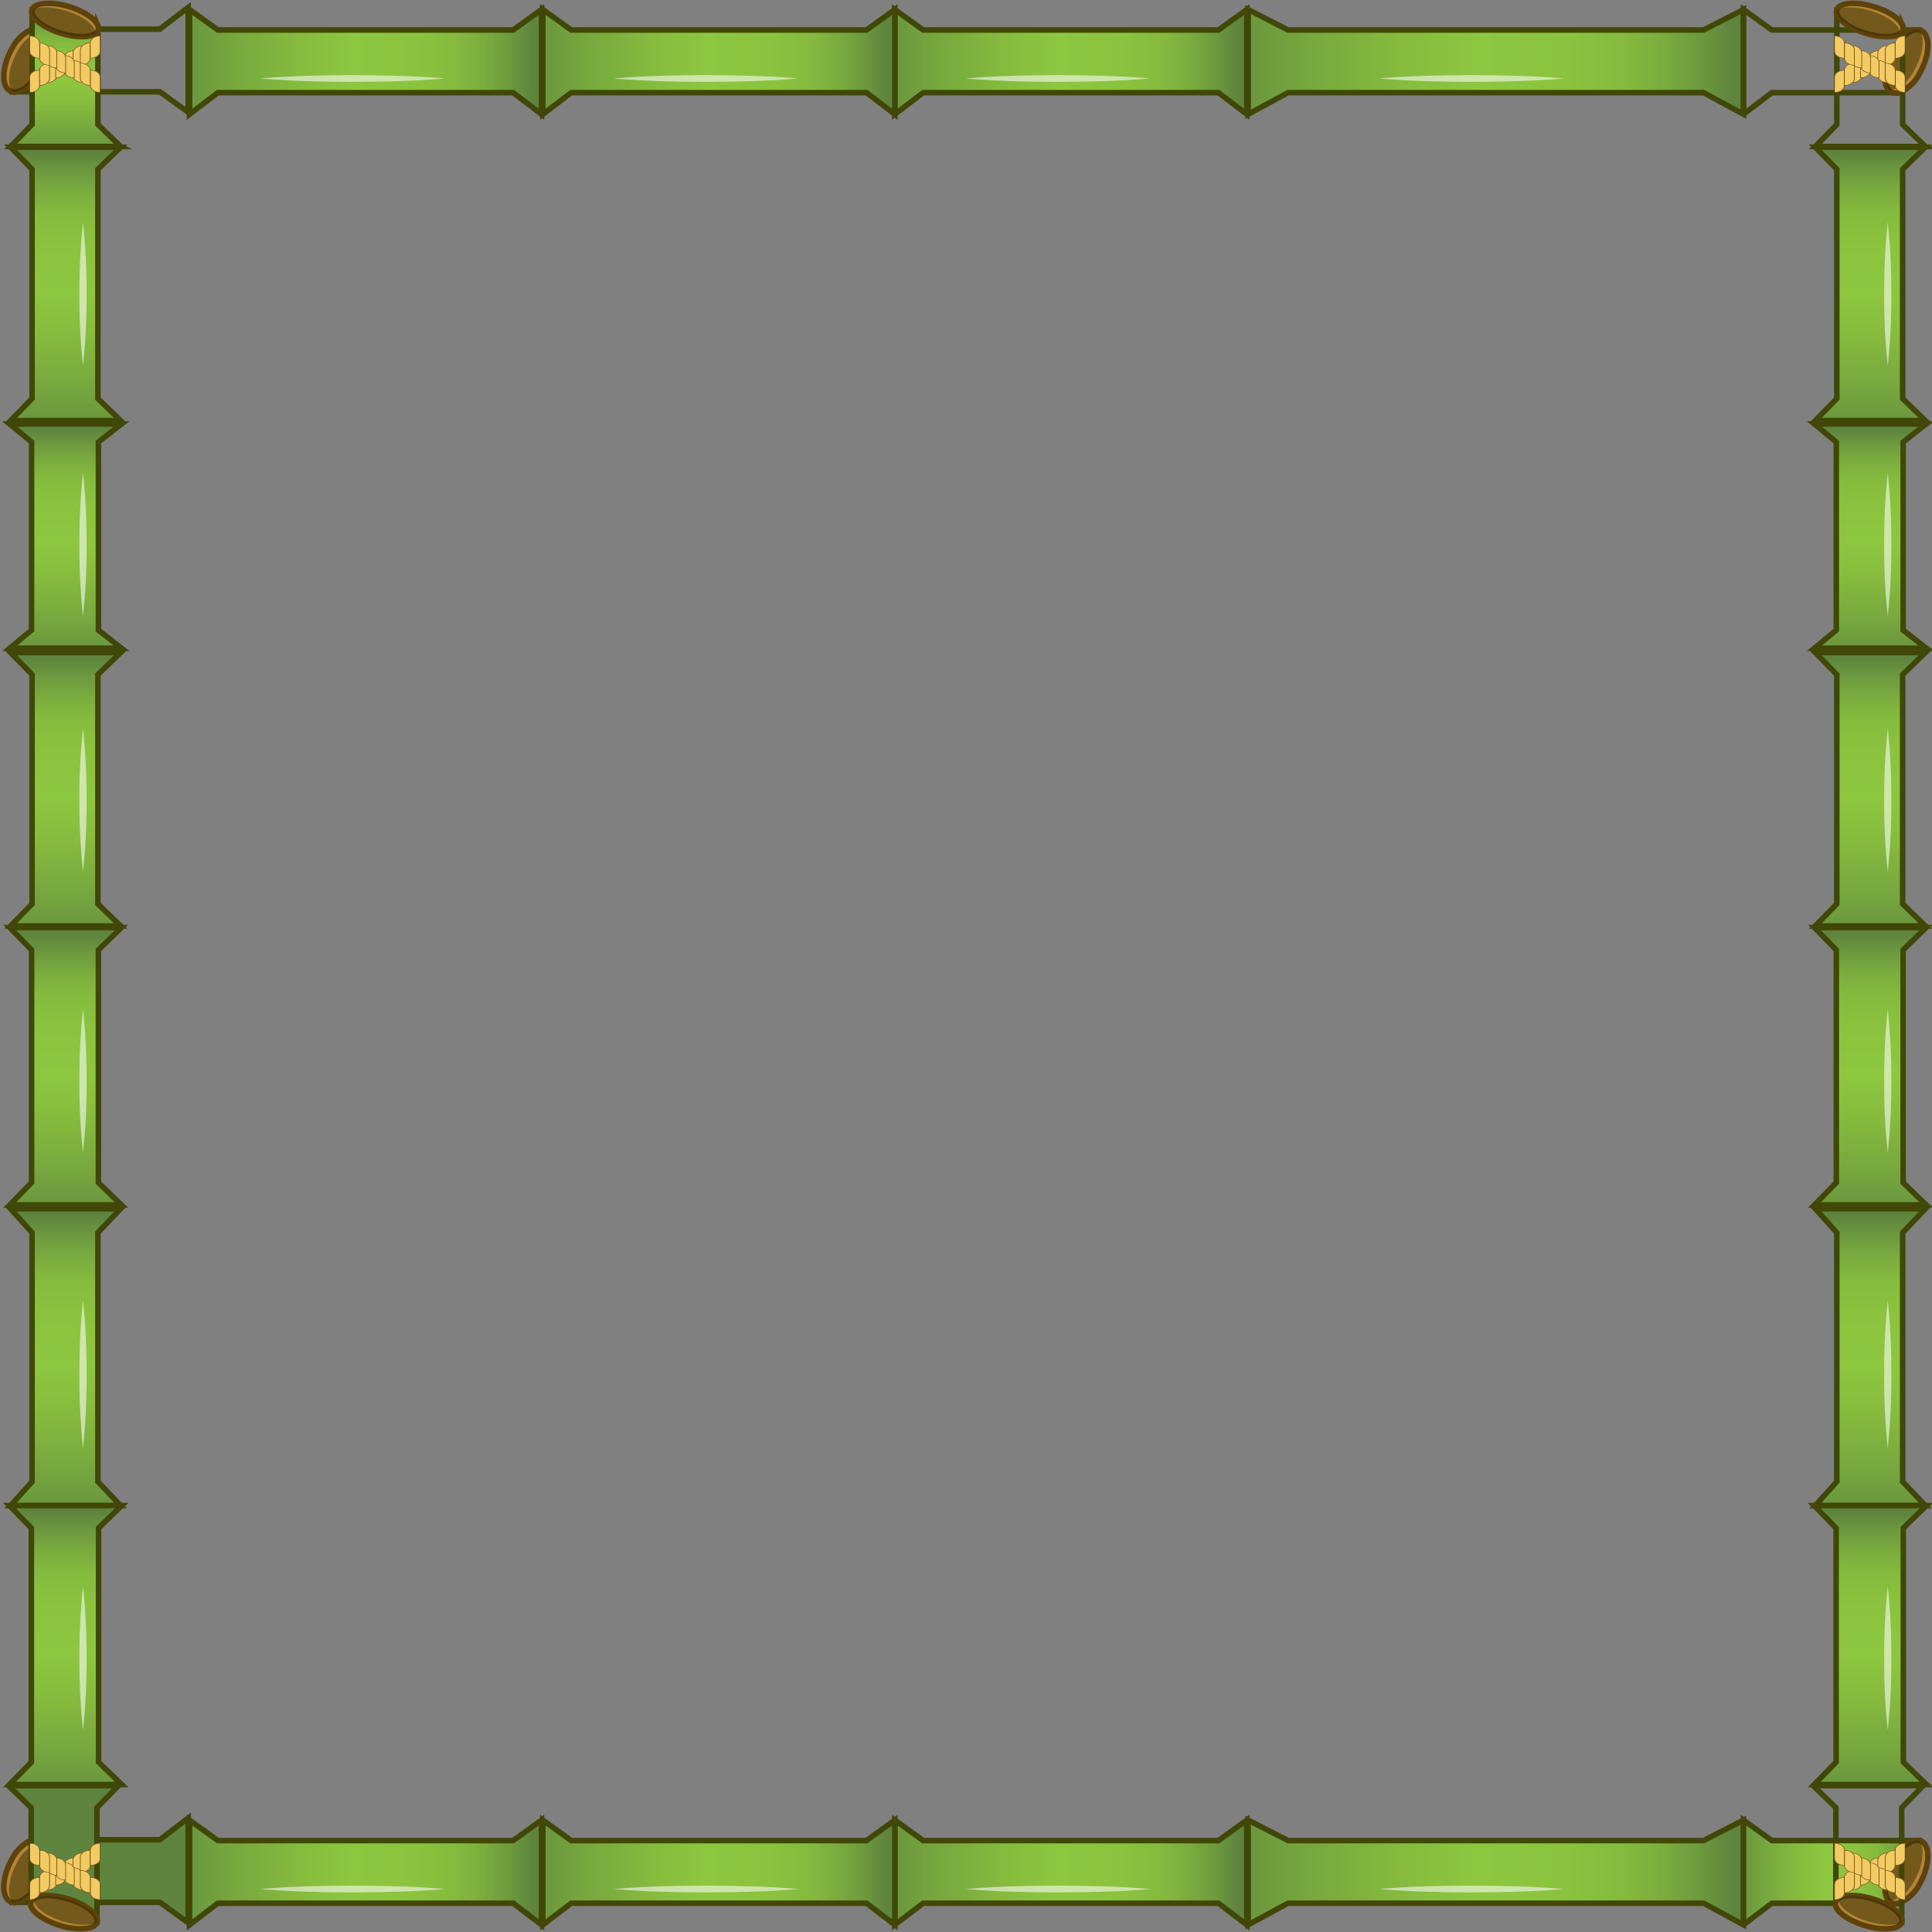 <svg xmlns="http://www.w3.org/2000/svg" xmlns:xlink="http://www.w3.org/1999/xlink" width="350" height="350" viewBox="0 0 350 350">
  <rect x="0" y="0" width="350" height="350" fill="#808080" stroke="none"/>
  <defs>
    <linearGradient id="linear-gradient" x1="0.5" y1="0.022" x2="0.5" y2="1.142" gradientUnits="objectBoundingBox">
      <stop offset="0" stop-color="#5e843e"/>
      <stop offset="0.06" stop-color="#6d993e"/>
      <stop offset="0.13" stop-color="#7bad3e"/>
      <stop offset="0.2" stop-color="#85bb3e"/>
      <stop offset="0.3" stop-color="#8bc33e"/>
      <stop offset="0.46" stop-color="#8dc63f"/>
      <stop offset="0.58" stop-color="#87bd3e"/>
      <stop offset="0.77" stop-color="#76a63e"/>
      <stop offset="1" stop-color="#5e843e"/>
    </linearGradient>
    <linearGradient id="linear-gradient-5" x1="0.5" y1="0.022" x2="0.5" y2="1.142" xlink:href="#linear-gradient"/>
    <linearGradient id="linear-gradient-6" x1="9.071" y1="-16.831" x2="9.071" y2="-15.711" xlink:href="#linear-gradient"/>
    <clipPath id="clip-Frame_2">
      <rect width="350" height="350"/>
    </clipPath>
  </defs>
  <g id="Frame_2" data-name="Frame 2" clip-path="url(#clip-Frame_2)">
    <g id="Group_25590" data-name="Group 25590">
      <g id="Group_25583" data-name="Group 25583" transform="translate(0.688 329.36)">
        <path id="Path_161472" data-name="Path 161472" d="M15.05,44.864V82.507l3.913,7.225H0l3.7-7.225V7.226L0,0H18.963L15.05,7.226Z" transform="translate(315.157 0.374) rotate(90)" stroke="#414706" stroke-miterlimit="10" stroke-width="1" fill="url(#linear-gradient)"/>
        <path id="Path_161473" data-name="Path 161473" d="M.613,0c.491,5.486.585,11.217.613,16.734C1.21,22.32,1.1,27.9.613,33.469.125,27.9.017,22.32,0,16.734.031,11.217.123,5.492.613,0Z" transform="translate(282.632 12.242) rotate(90)" fill="#fff" opacity="0.57"/>
        <path id="Path_161476" data-name="Path 161476" d="M15.05,31.88V58.627l3.912,5.134H0l3.7-5.134V5.137L0,0H18.963L15.05,5.137Z" transform="translate(225.178 0.374) rotate(90)" stroke="#414706" stroke-miterlimit="10" stroke-width="1" fill="url(#linear-gradient)"/>
        <path id="Path_161477" data-name="Path 161477" d="M.614,0c.491,5.486.585,11.217.613,16.734C1.21,22.32,1.1,27.9.614,33.469.126,27.9.017,22.32,0,16.734.032,11.217.123,5.492.614,0Z" transform="translate(207.666 12.242) rotate(90)" fill="#fff" opacity="0.57"/>
        <path id="Path_161478" data-name="Path 161478" d="M15.05,31.88V58.624l3.912,5.137H0l3.7-5.137V5.134L0,0H18.963L15.05,5.134Z" transform="translate(161.417 0.374) rotate(90)" stroke="#414706" stroke-miterlimit="10" stroke-width="1" fill="url(#linear-gradient)"/>
        <path id="Path_161479" data-name="Path 161479" d="M.614,0c.491,5.486.585,11.217.613,16.734C1.21,22.32,1.1,27.9.614,33.468.126,27.9.017,22.32,0,16.734.032,11.217.123,5.492.614,0Z" transform="translate(143.905 12.242) rotate(90)" fill="#fff" opacity="0.57"/>
        <path id="Path_161480" data-name="Path 161480" d="M15.05,31.88V58.627l3.912,5.134H0l3.7-5.134V5.134L0,0H18.963L15.05,5.134Z" transform="translate(97.41 0.374) rotate(90)" stroke="#414706" stroke-miterlimit="10" stroke-width="1" fill="url(#linear-gradient)"/>
        <path id="Path_161481" data-name="Path 161481" d="M.614,0c.491,5.486.585,11.217.613,16.734C1.21,22.32,1.1,27.9.614,33.469.126,27.9.017,22.32,0,16.734.032,11.217.123,5.492.614,0Z" transform="translate(79.898 12.242) rotate(90)" fill="#fff" opacity="0.57"/>
        <g id="Group_20983" data-name="Group 20983" transform="translate(348.563 0.374) rotate(90)">
          <path id="Path_161482" data-name="Path 161482" d="M18.965,31.88H0l3.7-5.134V0h7.762A7.273,7.273,0,0,1,15.05,3.725V26.746l3.913,5.134Z" transform="translate(0 1.525)" stroke="#414706" stroke-miterlimit="10" stroke-width="1" fill="url(#linear-gradient-5)"/>
          <path id="Path_161483" data-name="Path 161483" d="M11.4,6.42a1.192,1.192,0,0,1-.071.168c-.753,1.551-3.864,1.6-6.945.116C1.441,5.286-.408,2.977.077,1.42A1.318,1.318,0,0,1,.166,1.2C.922-.353,4.029-.4,7.114,1.082c.22.108.44.219.648.338A7.405,7.405,0,0,1,11.4,5.2a1.986,1.986,0,0,1,0,1.216Z" transform="translate(3.65 0)" fill="#b28536" stroke="#5e420a" stroke-miterlimit="10" stroke-width="1"/>
          <path id="Path_161484" data-name="Path 161484" d="M7.192,1.421c-.208-.116-.428-.23-.648-.338C3.865-.21,1.168-.341.01.668-.15,2.2,1.642,4.3,4.381,5.62c2.677,1.293,5.371,1.421,6.529.418a2.208,2.208,0,0,0-.08-.83A7.383,7.383,0,0,0,7.192,1.423Z" transform="translate(3.649 0.954)" fill="#3a3005" opacity="0.51"/>
        </g>
        <g id="Group_20984" data-name="Group 20984" transform="translate(33.402 0) rotate(90)">
          <path id="Path_161485" data-name="Path 161485" d="M0,0H18.965l-3.7,5.134V31.88H7.5a7.278,7.278,0,0,1-3.584-3.725V5.134L0,0Z" stroke="#414706" stroke-miterlimit="10" stroke-width="1" fill="url(#linear-gradient-6)"/>
          <path id="Path_161486" data-name="Path 161486" d="M.1,1.366A1.194,1.194,0,0,1,.167,1.2C.92-.353,4.03-.4,7.112,1.082,10.055,2.5,11.9,4.809,11.418,6.366a1.32,1.32,0,0,1-.088.222c-.757,1.551-3.864,1.6-6.949.116-.22-.108-.439-.219-.648-.338A7.4,7.4,0,0,1,.1,2.582a1.988,1.988,0,0,1,0-1.216Z" transform="translate(3.82 25.617)" fill="#b28536" stroke="#5e420a" stroke-miterlimit="10" stroke-width="1"/>
          <path id="Path_161487" data-name="Path 161487" d="M3.729,5.281c.208.116.428.23.648.338,2.679,1.293,5.377,1.424,6.535.415C11.071,4.5,9.279,2.4,6.54,1.082,3.863-.211,1.169-.339.011.664a2.208,2.208,0,0,0,.08.83A7.383,7.383,0,0,0,3.729,5.278Z" transform="translate(4.395 25.747)" fill="#3a3005" opacity="0.51"/>
        </g>
      </g>
      <g id="Group_21011" data-name="Group 21011" transform="translate(0.688 1.36)">
        <path id="Path_161472-2" data-name="Path 161472" d="M15.05,44.864V82.507l3.913,7.225H0l3.7-7.225V7.226L0,0H18.963L15.05,7.226Z" transform="translate(315.157 0.374) rotate(90)" stroke="#414706" stroke-miterlimit="10" stroke-width="1" fill="url(#linear-gradient)"/>
        <path id="Path_161473-2" data-name="Path 161473" d="M.613,0c.491,5.486.585,11.217.613,16.734C1.21,22.32,1.1,27.9.613,33.469.125,27.9.017,22.32,0,16.734.031,11.217.123,5.492.613,0Z" transform="translate(282.632 12.242) rotate(90)" fill="#fff" opacity="0.57"/>
        <path id="Path_161476-2" data-name="Path 161476" d="M15.05,31.88V58.627l3.912,5.134H0l3.7-5.134V5.137L0,0H18.963L15.05,5.137Z" transform="translate(225.178 0.374) rotate(90)" stroke="#414706" stroke-miterlimit="10" stroke-width="1" fill="url(#linear-gradient)"/>
        <path id="Path_161477-2" data-name="Path 161477" d="M.614,0c.491,5.486.585,11.217.613,16.734C1.21,22.32,1.1,27.9.614,33.469.126,27.9.017,22.32,0,16.734.032,11.217.123,5.492.614,0Z" transform="translate(207.666 12.242) rotate(90)" fill="#fff" opacity="0.57"/>
        <path id="Path_161478-2" data-name="Path 161478" d="M15.05,31.88V58.624l3.912,5.137H0l3.7-5.137V5.134L0,0H18.963L15.05,5.134Z" transform="translate(161.417 0.374) rotate(90)" stroke="#414706" stroke-miterlimit="10" stroke-width="1" fill="url(#linear-gradient)"/>
        <path id="Path_161479-2" data-name="Path 161479" d="M.614,0c.491,5.486.585,11.217.613,16.734C1.21,22.32,1.1,27.9.614,33.468.126,27.9.017,22.32,0,16.734.032,11.217.123,5.492.614,0Z" transform="translate(143.905 12.242) rotate(90)" fill="#fff" opacity="0.57"/>
        <path id="Path_161480-2" data-name="Path 161480" d="M15.05,31.88V58.627l3.912,5.134H0l3.7-5.134V5.134L0,0H18.963L15.05,5.134Z" transform="translate(97.41 0.374) rotate(90)" stroke="#414706" stroke-miterlimit="10" stroke-width="1" fill="url(#linear-gradient)"/>
        <path id="Path_161481-2" data-name="Path 161481" d="M.614,0c.491,5.486.585,11.217.613,16.734C1.21,22.32,1.1,27.9.614,33.469.126,27.9.017,22.32,0,16.734.032,11.217.123,5.492.614,0Z" transform="translate(79.898 12.242) rotate(90)" fill="#fff" opacity="0.57"/>
        <g id="Group_20983-2" data-name="Group 20983" transform="translate(348.563 0.374) rotate(90)">
          <path id="Path_161482-2" data-name="Path 161482" d="M18.965,31.88H0l3.7-5.134V0h7.762A7.273,7.273,0,0,1,15.05,3.725V26.746l3.913,5.134Z" transform="translate(0 1.525)" stroke="#414706" stroke-miterlimit="10" stroke-width="1" fill="url(#linear-gradient-5)"/>
          <path id="Path_161483-2" data-name="Path 161483" d="M11.4,6.42a1.192,1.192,0,0,1-.071.168c-.753,1.551-3.864,1.6-6.945.116C1.441,5.286-.408,2.977.077,1.42A1.318,1.318,0,0,1,.166,1.2C.922-.353,4.029-.4,7.114,1.082c.22.108.44.219.648.338A7.405,7.405,0,0,1,11.4,5.2a1.986,1.986,0,0,1,0,1.216Z" transform="translate(3.65 0)" fill="#b28536" stroke="#5e420a" stroke-miterlimit="10" stroke-width="1"/>
          <path id="Path_161484-2" data-name="Path 161484" d="M7.192,1.421c-.208-.116-.428-.23-.648-.338C3.865-.21,1.168-.341.01.668-.15,2.2,1.642,4.3,4.381,5.62c2.677,1.293,5.371,1.421,6.529.418a2.208,2.208,0,0,0-.08-.83A7.383,7.383,0,0,0,7.192,1.423Z" transform="translate(3.649 0.954)" fill="#3a3005" opacity="0.51"/>
        </g>
        <g id="Group_20984-2" data-name="Group 20984" transform="translate(33.402 0) rotate(90)">
          <path id="Path_161485-2" data-name="Path 161485" d="M0,0H18.965l-3.7,5.134V31.88H7.5a7.278,7.278,0,0,1-3.584-3.725V5.134L0,0Z" stroke="#414706" stroke-miterlimit="10" stroke-width="1" fill="url(#linear-gradient-6)"/>
          <path id="Path_161486-2" data-name="Path 161486" d="M.1,1.366A1.194,1.194,0,0,1,.167,1.2C.92-.353,4.03-.4,7.112,1.082,10.055,2.5,11.9,4.809,11.418,6.366a1.32,1.32,0,0,1-.088.222c-.757,1.551-3.864,1.6-6.949.116-.22-.108-.439-.219-.648-.338A7.4,7.4,0,0,1,.1,2.582a1.988,1.988,0,0,1,0-1.216Z" transform="translate(3.82 25.617)" fill="#b28536" stroke="#5e420a" stroke-miterlimit="10" stroke-width="1"/>
          <path id="Path_161487-2" data-name="Path 161487" d="M3.729,5.281c.208.116.428.23.648.338,2.679,1.293,5.377,1.424,6.535.415C11.071,4.5,9.279,2.4,6.54,1.082,3.863-.211,1.169-.339.011.664a2.208,2.208,0,0,0,.08.83A7.383,7.383,0,0,0,3.729,5.278Z" transform="translate(4.395 25.747)" fill="#3a3005" opacity="0.51"/>
        </g>
      </g>
      <g id="Group_21009" data-name="Group 21009" transform="translate(1.524 0.594)">
        <path id="Path_161472-3" data-name="Path 161472" d="M6837.6,420.912v20.777l4.112,3.988H6821.78l3.891-3.988V400.138l-3.891-3.988h19.932l-4.112,3.988Z" transform="translate(-6821.387 -370.073)" stroke="#414706" stroke-miterlimit="10" stroke-width="1" fill="url(#linear-gradient)"/>
        <path id="Path_161473-3" data-name="Path 161473" d="M6864.016,457.78a115.818,115.818,0,0,1,.645,13,114.15,114.15,0,0,1-.645,13,114.263,114.263,0,0,1-.645-13,117.275,117.275,0,0,1,.645-13Z" transform="translate(-6850.502 -418.101)" fill="#fff" opacity="0.57"/>
        <path id="Path_161474" data-name="Path 161474" d="M6837.6,646.2v20.776l4.112,3.988H6821.78l3.891-3.988V625.428l-3.891-3.988h19.932l-4.112,3.988Z" transform="translate(-6821.387 -503.815)" stroke="#414706" stroke-miterlimit="10" stroke-width="1" fill="url(#linear-gradient)"/>
        <path id="Path_161538" data-name="Path 161538" d="M6837.846,641.747v17.039l4.177,3.271H6821.78l3.951-3.271V624.711l-3.951-3.271h20.243l-4.177,3.271Z" transform="translate(-6821.542 -545.224)" stroke="#414706" stroke-miterlimit="10" stroke-width="1" fill="url(#linear-gradient)"/>
        <path id="Path_161475" data-name="Path 161475" d="M6864.016,683.07a115.821,115.821,0,0,1,.645,13,114.149,114.149,0,0,1-.645,13,114.262,114.262,0,0,1-.645-13,117.278,117.278,0,0,1,.645-13Z" transform="translate(-6850.502 -551.723)" fill="#fff" opacity="0.57"/>
        <path id="Path_161539" data-name="Path 161539" d="M6864.016,683.07a115.821,115.821,0,0,1,.645,13,114.149,114.149,0,0,1-.645,13,114.262,114.262,0,0,1-.645-13,117.278,117.278,0,0,1,.645-13Z" transform="translate(-6850.502 -598.012)" fill="#fff" opacity="0.57"/>
        <path id="Path_161476-3" data-name="Path 161476" d="M6837.829,870.972v21.077l4.171,4.046h-20.22l3.947-4.046V849.9l-3.947-4.048H6842l-4.171,4.048Z" transform="translate(-6821.531 -678.405)" stroke="#414706" stroke-miterlimit="10" stroke-width="1" fill="url(#linear-gradient)"/>
        <path id="Path_161477-3" data-name="Path 161477" d="M6864.016,907.49a115.813,115.813,0,0,1,.645,13,114.15,114.15,0,0,1-.645,13,114.263,114.263,0,0,1-.645-13,117.27,117.27,0,0,1,.645-13Z" transform="translate(-6850.502 -725.226)" fill="#fff" opacity="0.57"/>
        <path id="Path_161478-3" data-name="Path 161478" d="M6837.6,1097.156v22.554l4.112,4.332H6821.78l3.891-4.332V1074.6l-3.891-4.33h19.933l-4.112,4.33Z" transform="translate(-6821.387 -851.883)" stroke="#414706" stroke-miterlimit="10" stroke-width="1" fill="url(#linear-gradient)"/>
        <path id="Path_161479-3" data-name="Path 161479" d="M6864.016,1131.91a123.966,123.966,0,0,1,.645,13.45,122.174,122.174,0,0,1-.645,13.45,122.3,122.3,0,0,1-.645-13.45,125.522,125.522,0,0,1,.645-13.45Z" transform="translate(-6850.502 -896.988)" fill="#fff" opacity="0.57"/>
        <path id="Path_161480-3" data-name="Path 161480" d="M6837.925,1320.833v21.2l4.2,4.07H6821.78l3.97-4.07V1299.63l-3.97-4.07h20.341l-4.2,4.07Z" transform="translate(-6821.592 -1023.401)" stroke="#414706" stroke-miterlimit="10" stroke-width="1" fill="url(#linear-gradient)"/>
        <path id="Path_161481-3" data-name="Path 161481" d="M6864.016,1357.2a115.824,115.824,0,0,1,.645,13,114.148,114.148,0,0,1-.645,13,114.261,114.261,0,0,1-.645-13,117.285,117.285,0,0,1,.645-13Z" transform="translate(-6850.502 -1070.42)" fill="#fff" opacity="0.57"/>
        <g id="Group_20983-3" data-name="Group 20983" transform="translate(0.393 0)">
          <path id="Path_161482-3" data-name="Path 161482" d="M6841.716,308.125h-19.935l3.893-3.988V283.36h8.158c2,.823,3.4,1.927,3.769,2.893v17.883l4.112,3.988Z" transform="translate(-6821.781 -282.176)" stroke="#414706" stroke-miterlimit="10" stroke-width="1" fill="url(#linear-gradient-5)"/>
          <path id="Path_161483-3" data-name="Path 161483" d="M6846.555,282.98a.728.728,0,0,1-.075.13c-.792,1.2-4.06,1.245-7.3.09-3.092-1.1-5.037-2.9-4.526-4.1a.892.892,0,0,1,.093-.172c.794-1.2,4.062-1.245,7.3-.091.231.084.462.17.682.263,2.024.836,3.449,1.96,3.824,2.94a1.162,1.162,0,0,1,0,.945Z" transform="translate(-6830.736 -277.993)" fill="#b28536" stroke="#5e420a" stroke-miterlimit="10" stroke-width="1"/>
          <path id="Path_161484-3" data-name="Path 161484" d="M6842.125,282.453c-.218-.091-.45-.179-.68-.263-2.816-1-5.652-1.106-6.869-.322-.168,1.194,1.715,2.82,4.595,3.847,2.814,1,5.645,1.1,6.863.325a1.3,1.3,0,0,0-.083-.645c-.375-.982-1.8-2.105-3.825-2.94Z" transform="translate(-6830.732 -280.609)" fill="#3a3005" opacity="0.51"/>
        </g>
        <g id="Group_20984-3" data-name="Group 20984" transform="translate(0 322.897)">
          <path id="Path_161485-3" data-name="Path 161485" d="M6820.471,1520.851h19.936l-3.893,3.988v20.776h-8.159c-1.994-.823-3.4-1.927-3.768-2.893v-17.883l-4.112-3.988Z" transform="translate(-6820.471 -1520.851)" stroke="#414706" stroke-miterlimit="10" stroke-width="1" fill="url(#linear-gradient-6)"/>
          <path id="Path_161486-3" data-name="Path 161486" d="M6833.958,1612.074a.882.882,0,0,1,.075-.13c.792-1.2,4.061-1.245,7.3-.09,3.093,1.1,5.037,2.9,4.526,4.1a.92.92,0,0,1-.091.172c-.8,1.2-4.062,1.245-7.3.09-.231-.084-.461-.17-.68-.263-2.025-.837-3.452-1.96-3.825-2.94A1.158,1.158,0,0,1,6833.958,1612.074Z" transform="translate(-6829.842 -1591.114)" fill="#b28536" stroke="#5e420a" stroke-miterlimit="10" stroke-width="1"/>
          <path id="Path_161487-3" data-name="Path 161487" d="M6839.792,1615.575c.219.09.45.179.681.263,2.816,1,5.65,1.105,6.868.322.169-1.194-1.715-2.82-4.6-3.847-2.813-1-5.644-1.1-6.862-.324a1.286,1.286,0,0,0,.083.644c.375.982,1.8,2.106,3.825,2.94Z" transform="translate(-6831.253 -1591.472)" fill="#3a3005" opacity="0.51"/>
        </g>
      </g>
      <g id="Group_25584" data-name="Group 25584" transform="translate(328.47 0.594)">
        <path id="Path_161472-4" data-name="Path 161472" d="M6837.6,420.912v20.777l4.112,3.988H6821.78l3.891-3.988V400.138l-3.891-3.988h19.932l-4.112,3.988Z" transform="translate(-6821.387 -370.073)" stroke="#414706" stroke-miterlimit="10" stroke-width="1" fill="url(#linear-gradient)"/>
        <path id="Path_161473-4" data-name="Path 161473" d="M6864.016,457.78a115.818,115.818,0,0,1,.645,13,114.15,114.15,0,0,1-.645,13,114.263,114.263,0,0,1-.645-13,117.275,117.275,0,0,1,.645-13Z" transform="translate(-6850.502 -418.101)" fill="#fff" opacity="0.57"/>
        <path id="Path_161474-2" data-name="Path 161474" d="M6837.6,646.2v20.776l4.112,3.988H6821.78l3.891-3.988V625.428l-3.891-3.988h19.932l-4.112,3.988Z" transform="translate(-6821.387 -503.815)" stroke="#414706" stroke-miterlimit="10" stroke-width="1" fill="url(#linear-gradient)"/>
        <path id="Path_161538-2" data-name="Path 161538" d="M6837.846,641.747v17.039l4.177,3.271H6821.78l3.951-3.271V624.711l-3.951-3.271h20.243l-4.177,3.271Z" transform="translate(-6821.542 -545.224)" stroke="#414706" stroke-miterlimit="10" stroke-width="1" fill="url(#linear-gradient)"/>
        <path id="Path_161475-2" data-name="Path 161475" d="M6864.016,683.07a115.821,115.821,0,0,1,.645,13,114.149,114.149,0,0,1-.645,13,114.262,114.262,0,0,1-.645-13,117.278,117.278,0,0,1,.645-13Z" transform="translate(-6850.502 -551.723)" fill="#fff" opacity="0.57"/>
        <path id="Path_161539-2" data-name="Path 161539" d="M6864.016,683.07a115.821,115.821,0,0,1,.645,13,114.149,114.149,0,0,1-.645,13,114.262,114.262,0,0,1-.645-13,117.278,117.278,0,0,1,.645-13Z" transform="translate(-6850.502 -598.012)" fill="#fff" opacity="0.57"/>
        <path id="Path_161476-4" data-name="Path 161476" d="M6837.829,870.972v21.077l4.171,4.046h-20.22l3.947-4.046V849.9l-3.947-4.048H6842l-4.171,4.048Z" transform="translate(-6821.531 -678.405)" stroke="#414706" stroke-miterlimit="10" stroke-width="1" fill="url(#linear-gradient)"/>
        <path id="Path_161477-4" data-name="Path 161477" d="M6864.016,907.49a115.813,115.813,0,0,1,.645,13,114.15,114.15,0,0,1-.645,13,114.263,114.263,0,0,1-.645-13,117.27,117.27,0,0,1,.645-13Z" transform="translate(-6850.502 -725.226)" fill="#fff" opacity="0.57"/>
        <path id="Path_161478-4" data-name="Path 161478" d="M6837.6,1097.156v22.554l4.112,4.332H6821.78l3.891-4.332V1074.6l-3.891-4.33h19.933l-4.112,4.33Z" transform="translate(-6821.387 -851.883)" stroke="#414706" stroke-miterlimit="10" stroke-width="1" fill="url(#linear-gradient)"/>
        <path id="Path_161479-4" data-name="Path 161479" d="M6864.016,1131.91a123.966,123.966,0,0,1,.645,13.45,122.174,122.174,0,0,1-.645,13.45,122.3,122.3,0,0,1-.645-13.45,125.522,125.522,0,0,1,.645-13.45Z" transform="translate(-6850.502 -896.988)" fill="#fff" opacity="0.57"/>
        <path id="Path_161480-4" data-name="Path 161480" d="M6837.925,1320.833v21.2l4.2,4.07H6821.78l3.97-4.07V1299.63l-3.97-4.07h20.341l-4.2,4.07Z" transform="translate(-6821.592 -1023.401)" stroke="#414706" stroke-miterlimit="10" stroke-width="1" fill="url(#linear-gradient)"/>
        <path id="Path_161481-4" data-name="Path 161481" d="M6864.016,1357.2a115.824,115.824,0,0,1,.645,13,114.148,114.148,0,0,1-.645,13,114.261,114.261,0,0,1-.645-13,117.285,117.285,0,0,1,.645-13Z" transform="translate(-6850.502 -1070.42)" fill="#fff" opacity="0.57"/>
        <g id="Group_20983-4" data-name="Group 20983" transform="translate(0.393 0)">
          <path id="Path_161482-4" data-name="Path 161482" d="M6841.716,308.125h-19.935l3.893-3.988V283.36h8.158c2,.823,3.4,1.927,3.769,2.893v17.883l4.112,3.988Z" transform="translate(-6821.781 -282.176)" stroke="#414706" stroke-miterlimit="10" stroke-width="1" fill="url(#linear-gradient-5)"/>
          <path id="Path_161483-4" data-name="Path 161483" d="M6846.555,282.98a.728.728,0,0,1-.075.13c-.792,1.2-4.06,1.245-7.3.09-3.092-1.1-5.037-2.9-4.526-4.1a.892.892,0,0,1,.093-.172c.794-1.2,4.062-1.245,7.3-.091.231.084.462.17.682.263,2.024.836,3.449,1.96,3.824,2.94a1.162,1.162,0,0,1,0,.945Z" transform="translate(-6830.736 -277.993)" fill="#b28536" stroke="#5e420a" stroke-miterlimit="10" stroke-width="1"/>
          <path id="Path_161484-4" data-name="Path 161484" d="M6842.125,282.453c-.218-.091-.45-.179-.68-.263-2.816-1-5.652-1.106-6.869-.322-.168,1.194,1.715,2.82,4.595,3.847,2.814,1,5.645,1.1,6.863.325a1.3,1.3,0,0,0-.083-.645c-.375-.982-1.8-2.105-3.825-2.94Z" transform="translate(-6830.732 -280.609)" fill="#3a3005" opacity="0.51"/>
        </g>
        <g id="Group_20984-4" data-name="Group 20984" transform="translate(0 322.897)">
          <path id="Path_161485-4" data-name="Path 161485" d="M6820.471,1520.851h19.936l-3.893,3.988v20.776h-8.159c-1.994-.823-3.4-1.927-3.768-2.893v-17.883l-4.112-3.988Z" transform="translate(-6820.471 -1520.851)" stroke="#414706" stroke-miterlimit="10" stroke-width="1" fill="url(#linear-gradient-6)"/>
          <path id="Path_161486-4" data-name="Path 161486" d="M6833.958,1612.074a.882.882,0,0,1,.075-.13c.792-1.2,4.061-1.245,7.3-.09,3.093,1.1,5.037,2.9,4.526,4.1a.92.92,0,0,1-.091.172c-.8,1.2-4.062,1.245-7.3.09-.231-.084-.461-.17-.68-.263-2.025-.837-3.452-1.96-3.825-2.94A1.158,1.158,0,0,1,6833.958,1612.074Z" transform="translate(-6829.842 -1591.114)" fill="#b28536" stroke="#5e420a" stroke-miterlimit="10" stroke-width="1"/>
          <path id="Path_161487-4" data-name="Path 161487" d="M6839.792,1615.575c.219.09.45.179.681.263,2.816,1,5.65,1.105,6.868.322.169-1.194-1.715-2.82-4.6-3.847-2.813-1-5.644-1.1-6.862-.324a1.286,1.286,0,0,0,.083.644c.375.982,1.8,2.106,3.825,2.94Z" transform="translate(-6831.253 -1591.472)" fill="#3a3005" opacity="0.51"/>
        </g>
      </g>
      <g id="Group_25586" data-name="Group 25586" transform="translate(0.313)">
        <g id="Group_21013" data-name="Group 21013" transform="translate(5 6.469)">
          <g id="Group_21006" data-name="Group 21006" transform="translate(0 0)">
            <g id="Group_20998" data-name="Group 20998" transform="translate(3.146 4.43)">
              <path id="Path_161520" data-name="Path 161520" d="M0,0H2.916c.616,0,1.116.78,1.116,1.74v.069H1.116C.5,1.808,0,1.029,0,.069V0Z" transform="translate(1.866 0.038) rotate(90)" fill="#f4ca62"/>
              <path id="Path_161521" data-name="Path 161521" d="M6849.344,439.559c0,.729-.838,1.323-1.866,1.323h-.058v-2.79c0-.729.837-1.323,1.867-1.323h.057Zm-.116,0v-2.709c-.938.022-1.7.57-1.7,1.243V440.8C6848.471,440.78,6849.228,440.232,6849.228,439.559Z" transform="translate(-6847.42 -436.77)" fill="#56400f"/>
            </g>
            <g id="Group_20999" data-name="Group 20999" transform="translate(4.71 3.547)">
              <path id="Path_161522" data-name="Path 161522" d="M0,0H2.916c.616,0,1.116.78,1.116,1.74v.069H1.116C.5,1.808,0,1.029,0,.069V0Z" transform="translate(1.866 0.038) rotate(90)" fill="#f4ca62"/>
              <path id="Path_161523" data-name="Path 161523" d="M6855.644,432.6c0,.729-.837,1.323-1.864,1.323h-.059v-2.789c0-.729.839-1.323,1.867-1.323h.056Zm-.114,0v-2.709c-.94.022-1.7.57-1.7,1.243v2.709C6854.772,433.82,6855.529,433.272,6855.529,432.6Z" transform="translate(-6853.721 -429.81)" fill="#56400f"/>
            </g>
            <g id="Group_21000" data-name="Group 21000" transform="translate(0 6.207)">
              <path id="Path_161524" data-name="Path 161524" d="M0,0H2.916c.616,0,1.116.78,1.116,1.74v.069H1.116C.5,1.808,0,1.029,0,.069V0Z" transform="translate(1.866 0.04) rotate(90)" fill="#f4ca62"/>
              <path id="Path_161525" data-name="Path 161525" d="M6836.673,453.56c0,.729-.838,1.323-1.866,1.323h-.057v-2.789c0-.729.837-1.323,1.865-1.323h.058Zm-.114,0v-2.709c-.941.022-1.7.57-1.7,1.243V454.8C6835.8,454.78,6836.56,454.232,6836.56,453.56Z" transform="translate(-6834.75 -450.77)" fill="#56400f"/>
            </g>
            <g id="Group_21001" data-name="Group 21001" transform="translate(1.8 4.931)">
              <path id="Path_161526" data-name="Path 161526" d="M0,0H2.916c.616,0,1.116.78,1.116,1.74v.069H1.116C.5,1.808,0,1.029,0,.069V0Z" transform="translate(1.866 0.038) rotate(90)" fill="#f4ca62"/>
              <path id="Path_161527" data-name="Path 161527" d="M6842.975,446.6c0,.729-.838,1.323-1.867,1.323h-.057v-2.789c0-.729.837-1.323,1.865-1.323h.058Zm-.116,0v-2.709c-.939.022-1.7.57-1.7,1.243v2.709C6842.1,447.82,6842.859,447.272,6842.859,446.6Z" transform="translate(-6841.051 -443.81)" fill="#56400f"/>
            </g>
            <g id="Group_21002" data-name="Group 21002" transform="translate(6.274 2.662)">
              <path id="Path_161528" data-name="Path 161528" d="M0,0H2.916c.616,0,1.116.78,1.116,1.74v.069H1.116C.5,1.808,0,1.029,0,.069V0Z" transform="translate(1.866 0.04) rotate(90)" fill="#f4ca62"/>
              <path id="Path_161529" data-name="Path 161529" d="M6861.944,425.629c0,.729-.837,1.323-1.865,1.323h-.058v-2.789c0-.729.837-1.323,1.865-1.323h.058Zm-.114,0v-2.709c-.941.022-1.7.57-1.7,1.243v2.709C6861.072,426.85,6861.83,426.3,6861.83,425.629Z" transform="translate(-6860.021 -422.84)" fill="#56400f"/>
            </g>
            <g id="Group_21003" data-name="Group 21003" transform="translate(7.856 1.768)">
              <path id="Path_161530" data-name="Path 161530" d="M0,0H2.916c.616,0,1.116.78,1.116,1.74v.069H1.116C.5,1.808,0,1.029,0,.069V0Z" transform="translate(1.866 0.04) rotate(90)" fill="#f4ca62"/>
              <path id="Path_161531" data-name="Path 161531" d="M6868.315,418.589c0,.729-.838,1.323-1.866,1.323h-.058v-2.789c0-.729.838-1.323,1.867-1.323h.057Zm-.115,0v-2.709c-.941.022-1.7.57-1.7,1.243v2.709C6867.444,419.81,6868.2,419.262,6868.2,418.589Z" transform="translate(-6866.391 -415.8)" fill="#56400f"/>
            </g>
            <g id="Group_21004" data-name="Group 21004" transform="translate(9.185 1.277)">
              <path id="Path_161532" data-name="Path 161532" d="M0,0H2.916c.616,0,1.116.78,1.116,1.74v.069H1.116C.5,1.808,0,1.029,0,.069V0Z" transform="translate(1.866 0.04) rotate(90)" fill="#f4ca62"/>
              <path id="Path_161533" data-name="Path 161533" d="M6874.613,411.629c0,.729-.837,1.323-1.866,1.323h-.056v-2.789c0-.729.837-1.323,1.865-1.323h.057Zm-.114,0v-2.709c-.939.022-1.7.57-1.7,1.243v2.709C6873.742,412.85,6874.5,412.3,6874.5,411.629Z" transform="translate(-6872.691 -408.84)" fill="#56400f"/>
            </g>
            <g id="Group_21005" data-name="Group 21005" transform="translate(10.982)">
              <path id="Path_161534" data-name="Path 161534" d="M0,0H2.916c.616,0,1.116.78,1.116,1.74v.069H1.116C.5,1.808,0,1.029,0,.069V0Z" transform="translate(1.866 0.04) rotate(90)" fill="#f4ca62"/>
              <path id="Path_161535" data-name="Path 161535" d="M6880.9,404.659c0,.729-.837,1.323-1.867,1.323h-.057v-2.789c0-.729.838-1.323,1.866-1.323h.058Zm-.111,0v-2.709c-.941.022-1.7.57-1.7,1.243V405.9C6880.035,405.88,6880.792,405.332,6880.792,404.659Z" transform="translate(-6878.98 -401.87)" fill="#56400f"/>
            </g>
          </g>
        </g>
        <g id="Group_25585" data-name="Group 25585" transform="translate(5 6.469)">
          <g id="Group_21006-2" data-name="Group 21006" transform="translate(0 0)">
            <g id="Group_20998-2" data-name="Group 20998" transform="translate(7.836 4.43)">
              <path id="Path_161520-2" data-name="Path 161520" d="M0,1.809H2.916c.616,0,1.116-.78,1.116-1.74V0H1.116C.5,0,0,.78,0,1.74v.069Z" transform="translate(1.867 0.038) rotate(90)" fill="#f4ca62"/>
              <path id="Path_161521-2" data-name="Path 161521" d="M6847.42,439.559c0,.729.838,1.323,1.866,1.323h.058v-2.789c0-.729-.837-1.323-1.867-1.323h-.057Zm.116,0v-2.709c.938.022,1.7.57,1.7,1.243V440.8C6848.293,440.78,6847.536,440.232,6847.536,439.559Z" transform="translate(-6847.42 -436.77)" fill="#56400f"/>
            </g>
            <g id="Group_20999-2" data-name="Group 20999" transform="translate(6.272 3.547)">
              <path id="Path_161522-2" data-name="Path 161522" d="M0,1.809H2.916c.616,0,1.116-.78,1.116-1.74V0H1.116C.5,0,0,.78,0,1.74v.069Z" transform="translate(1.866 0.038) rotate(90)" fill="#f4ca62"/>
              <path id="Path_161523-2" data-name="Path 161523" d="M6853.72,432.6c0,.729.837,1.323,1.864,1.323h.059v-2.789c0-.729-.839-1.323-1.867-1.323h-.056Zm.114,0v-2.709c.94.022,1.7.57,1.7,1.243v2.709C6854.591,433.82,6853.834,433.272,6853.834,432.6Z" transform="translate(-6853.72 -429.81)" fill="#56400f"/>
            </g>
            <g id="Group_21000-2" data-name="Group 21000" transform="translate(10.983 6.207)">
              <path id="Path_161524-2" data-name="Path 161524" d="M0,1.809H2.916c.616,0,1.116-.78,1.116-1.74V0H1.116C.5,0,0,.78,0,1.74v.069Z" transform="translate(1.866 0.04) rotate(90)" fill="#f4ca62"/>
              <path id="Path_161525-2" data-name="Path 161525" d="M6834.75,453.56c0,.729.838,1.323,1.866,1.323h.057v-2.789c0-.729-.838-1.323-1.865-1.323h-.058Zm.114,0v-2.709c.941.022,1.7.57,1.7,1.243V454.8C6835.622,454.78,6834.864,454.232,6834.864,453.56Z" transform="translate(-6834.75 -450.77)" fill="#56400f"/>
            </g>
            <g id="Group_21001-2" data-name="Group 21001" transform="translate(9.182 4.931)">
              <path id="Path_161526-2" data-name="Path 161526" d="M0,1.809H2.916c.616,0,1.116-.78,1.116-1.74V0H1.116C.5,0,0,.78,0,1.74v.069Z" transform="translate(1.866 0.038) rotate(90)" fill="#f4ca62"/>
              <path id="Path_161527-2" data-name="Path 161527" d="M6841.051,446.6c0,.729.838,1.323,1.867,1.323h.057v-2.789c0-.729-.837-1.323-1.865-1.323h-.058Zm.116,0v-2.709c.939.022,1.7.57,1.7,1.243v2.709C6841.923,447.82,6841.167,447.272,6841.167,446.6Z" transform="translate(-6841.051 -443.81)" fill="#56400f"/>
            </g>
            <g id="Group_21002-2" data-name="Group 21002" transform="translate(4.708 2.662)">
              <path id="Path_161528-2" data-name="Path 161528" d="M0,1.809H2.916c.616,0,1.116-.78,1.116-1.74V0H1.116C.5,0,0,.78,0,1.74v.069Z" transform="translate(1.866 0.04) rotate(90)" fill="#f4ca62"/>
              <path id="Path_161529-2" data-name="Path 161529" d="M6860.021,425.629c0,.729.837,1.323,1.865,1.323h.058v-2.789c0-.729-.837-1.323-1.865-1.323h-.058Zm.114,0v-2.709c.941.022,1.7.57,1.7,1.243v2.709C6860.892,426.85,6860.134,426.3,6860.134,425.629Z" transform="translate(-6860.021 -422.84)" fill="#56400f"/>
            </g>
            <g id="Group_21003-2" data-name="Group 21003" transform="translate(3.126 1.768)">
              <path id="Path_161530-2" data-name="Path 161530" d="M0,1.809H2.916c.616,0,1.116-.78,1.116-1.74V0H1.116C.5,0,0,.78,0,1.74v.069Z" transform="translate(1.867 0.04) rotate(90)" fill="#f4ca62"/>
              <path id="Path_161531-2" data-name="Path 161531" d="M6866.391,418.589c0,.729.838,1.323,1.866,1.323h.058v-2.789c0-.729-.838-1.323-1.867-1.323h-.057Zm.115,0v-2.709c.941.022,1.7.57,1.7,1.243v2.709C6867.261,419.81,6866.505,419.262,6866.505,418.589Z" transform="translate(-6866.391 -415.8)" fill="#56400f"/>
            </g>
            <g id="Group_21004-2" data-name="Group 21004" transform="translate(1.799 1.277)">
              <path id="Path_161532-2" data-name="Path 161532" d="M0,1.809H2.916c.616,0,1.116-.78,1.116-1.74V0H1.116C.5,0,0,.78,0,1.74v.069Z" transform="translate(1.865 0.04) rotate(90)" fill="#f4ca62"/>
              <path id="Path_161533-2" data-name="Path 161533" d="M6872.69,411.629c0,.729.837,1.323,1.866,1.323h.056v-2.789c0-.729-.837-1.323-1.865-1.323h-.057Zm.114,0v-2.709c.939.022,1.7.57,1.7,1.243v2.709C6873.562,412.85,6872.8,412.3,6872.8,411.629Z" transform="translate(-6872.69 -408.84)" fill="#56400f"/>
            </g>
            <g id="Group_21005-2" data-name="Group 21005" transform="translate(0)">
              <path id="Path_161534-2" data-name="Path 161534" d="M0,1.809H2.916c.616,0,1.116-.78,1.116-1.74V0H1.116C.5,0,0,.78,0,1.74v.069Z" transform="translate(1.866 0.04) rotate(90)" fill="#f4ca62"/>
              <path id="Path_161535-2" data-name="Path 161535" d="M6878.98,404.659c0,.729.837,1.323,1.867,1.323h.057v-2.789c0-.729-.838-1.323-1.866-1.323h-.058Zm.111,0v-2.709c.941.022,1.7.57,1.7,1.243V405.9C6879.85,405.88,6879.092,405.332,6879.092,404.659Z" transform="translate(-6878.98 -401.87)" fill="#56400f"/>
            </g>
          </g>
        </g>
      </g>
      <g id="Group_25589" data-name="Group 25589" transform="translate(0.313 327.401)">
        <g id="Group_21013-2" data-name="Group 21013" transform="translate(5 6.469)">
          <g id="Group_21006-3" data-name="Group 21006" transform="translate(0 0)">
            <g id="Group_20998-3" data-name="Group 20998" transform="translate(3.146 4.43)">
              <path id="Path_161520-3" data-name="Path 161520" d="M0,0H2.916c.616,0,1.116.78,1.116,1.74v.069H1.116C.5,1.808,0,1.029,0,.069V0Z" transform="translate(1.866 0.038) rotate(90)" fill="#f4ca62"/>
              <path id="Path_161521-3" data-name="Path 161521" d="M6849.344,439.559c0,.729-.838,1.323-1.866,1.323h-.058v-2.79c0-.729.837-1.323,1.867-1.323h.057Zm-.116,0v-2.709c-.938.022-1.7.57-1.7,1.243V440.8C6848.471,440.78,6849.228,440.232,6849.228,439.559Z" transform="translate(-6847.42 -436.77)" fill="#56400f"/>
            </g>
            <g id="Group_20999-3" data-name="Group 20999" transform="translate(4.71 3.547)">
              <path id="Path_161522-3" data-name="Path 161522" d="M0,0H2.916c.616,0,1.116.78,1.116,1.74v.069H1.116C.5,1.808,0,1.029,0,.069V0Z" transform="translate(1.866 0.038) rotate(90)" fill="#f4ca62"/>
              <path id="Path_161523-3" data-name="Path 161523" d="M6855.644,432.6c0,.729-.837,1.323-1.864,1.323h-.059v-2.789c0-.729.839-1.323,1.867-1.323h.056Zm-.114,0v-2.709c-.94.022-1.7.57-1.7,1.243v2.709C6854.772,433.82,6855.529,433.272,6855.529,432.6Z" transform="translate(-6853.721 -429.81)" fill="#56400f"/>
            </g>
            <g id="Group_21000-3" data-name="Group 21000" transform="translate(0 6.207)">
              <path id="Path_161524-3" data-name="Path 161524" d="M0,0H2.916c.616,0,1.116.78,1.116,1.74v.069H1.116C.5,1.808,0,1.029,0,.069V0Z" transform="translate(1.866 0.04) rotate(90)" fill="#f4ca62"/>
              <path id="Path_161525-3" data-name="Path 161525" d="M6836.673,453.56c0,.729-.838,1.323-1.866,1.323h-.057v-2.789c0-.729.837-1.323,1.865-1.323h.058Zm-.114,0v-2.709c-.941.022-1.7.57-1.7,1.243V454.8C6835.8,454.78,6836.56,454.232,6836.56,453.56Z" transform="translate(-6834.75 -450.77)" fill="#56400f"/>
            </g>
            <g id="Group_21001-3" data-name="Group 21001" transform="translate(1.8 4.931)">
              <path id="Path_161526-3" data-name="Path 161526" d="M0,0H2.916c.616,0,1.116.78,1.116,1.74v.069H1.116C.5,1.808,0,1.029,0,.069V0Z" transform="translate(1.866 0.038) rotate(90)" fill="#f4ca62"/>
              <path id="Path_161527-3" data-name="Path 161527" d="M6842.975,446.6c0,.729-.838,1.323-1.867,1.323h-.057v-2.789c0-.729.837-1.323,1.865-1.323h.058Zm-.116,0v-2.709c-.939.022-1.7.57-1.7,1.243v2.709C6842.1,447.82,6842.859,447.272,6842.859,446.6Z" transform="translate(-6841.051 -443.81)" fill="#56400f"/>
            </g>
            <g id="Group_21002-3" data-name="Group 21002" transform="translate(6.274 2.662)">
              <path id="Path_161528-3" data-name="Path 161528" d="M0,0H2.916c.616,0,1.116.78,1.116,1.74v.069H1.116C.5,1.808,0,1.029,0,.069V0Z" transform="translate(1.866 0.04) rotate(90)" fill="#f4ca62"/>
              <path id="Path_161529-3" data-name="Path 161529" d="M6861.944,425.629c0,.729-.837,1.323-1.865,1.323h-.058v-2.789c0-.729.837-1.323,1.865-1.323h.058Zm-.114,0v-2.709c-.941.022-1.7.57-1.7,1.243v2.709C6861.072,426.85,6861.83,426.3,6861.83,425.629Z" transform="translate(-6860.021 -422.84)" fill="#56400f"/>
            </g>
            <g id="Group_21003-3" data-name="Group 21003" transform="translate(7.856 1.768)">
              <path id="Path_161530-3" data-name="Path 161530" d="M0,0H2.916c.616,0,1.116.78,1.116,1.74v.069H1.116C.5,1.808,0,1.029,0,.069V0Z" transform="translate(1.866 0.04) rotate(90)" fill="#f4ca62"/>
              <path id="Path_161531-3" data-name="Path 161531" d="M6868.315,418.589c0,.729-.838,1.323-1.866,1.323h-.058v-2.789c0-.729.838-1.323,1.867-1.323h.057Zm-.115,0v-2.709c-.941.022-1.7.57-1.7,1.243v2.709C6867.444,419.81,6868.2,419.262,6868.2,418.589Z" transform="translate(-6866.391 -415.8)" fill="#56400f"/>
            </g>
            <g id="Group_21004-3" data-name="Group 21004" transform="translate(9.185 1.277)">
              <path id="Path_161532-3" data-name="Path 161532" d="M0,0H2.916c.616,0,1.116.78,1.116,1.74v.069H1.116C.5,1.808,0,1.029,0,.069V0Z" transform="translate(1.866 0.04) rotate(90)" fill="#f4ca62"/>
              <path id="Path_161533-3" data-name="Path 161533" d="M6874.613,411.629c0,.729-.837,1.323-1.866,1.323h-.056v-2.789c0-.729.837-1.323,1.865-1.323h.057Zm-.114,0v-2.709c-.939.022-1.7.57-1.7,1.243v2.709C6873.742,412.85,6874.5,412.3,6874.5,411.629Z" transform="translate(-6872.691 -408.84)" fill="#56400f"/>
            </g>
            <g id="Group_21005-3" data-name="Group 21005" transform="translate(10.982)">
              <path id="Path_161534-3" data-name="Path 161534" d="M0,0H2.916c.616,0,1.116.78,1.116,1.74v.069H1.116C.5,1.808,0,1.029,0,.069V0Z" transform="translate(1.866 0.04) rotate(90)" fill="#f4ca62"/>
              <path id="Path_161535-3" data-name="Path 161535" d="M6880.9,404.659c0,.729-.837,1.323-1.867,1.323h-.057v-2.789c0-.729.838-1.323,1.866-1.323h.058Zm-.111,0v-2.709c-.941.022-1.7.57-1.7,1.243V405.9C6880.035,405.88,6880.792,405.332,6880.792,404.659Z" transform="translate(-6878.98 -401.87)" fill="#56400f"/>
            </g>
          </g>
        </g>
        <g id="Group_25585-2" data-name="Group 25585" transform="translate(5 6.469)">
          <g id="Group_21006-4" data-name="Group 21006" transform="translate(0 0)">
            <g id="Group_20998-4" data-name="Group 20998" transform="translate(7.836 4.43)">
              <path id="Path_161520-4" data-name="Path 161520" d="M0,1.809H2.916c.616,0,1.116-.78,1.116-1.74V0H1.116C.5,0,0,.78,0,1.74v.069Z" transform="translate(1.867 0.038) rotate(90)" fill="#f4ca62"/>
              <path id="Path_161521-4" data-name="Path 161521" d="M6847.42,439.559c0,.729.838,1.323,1.866,1.323h.058v-2.789c0-.729-.837-1.323-1.867-1.323h-.057Zm.116,0v-2.709c.938.022,1.7.57,1.7,1.243V440.8C6848.293,440.78,6847.536,440.232,6847.536,439.559Z" transform="translate(-6847.42 -436.77)" fill="#56400f"/>
            </g>
            <g id="Group_20999-4" data-name="Group 20999" transform="translate(6.272 3.547)">
              <path id="Path_161522-4" data-name="Path 161522" d="M0,1.809H2.916c.616,0,1.116-.78,1.116-1.74V0H1.116C.5,0,0,.78,0,1.74v.069Z" transform="translate(1.866 0.038) rotate(90)" fill="#f4ca62"/>
              <path id="Path_161523-4" data-name="Path 161523" d="M6853.72,432.6c0,.729.837,1.323,1.864,1.323h.059v-2.789c0-.729-.839-1.323-1.867-1.323h-.056Zm.114,0v-2.709c.94.022,1.7.57,1.7,1.243v2.709C6854.591,433.82,6853.834,433.272,6853.834,432.6Z" transform="translate(-6853.72 -429.81)" fill="#56400f"/>
            </g>
            <g id="Group_21000-4" data-name="Group 21000" transform="translate(10.983 6.207)">
              <path id="Path_161524-4" data-name="Path 161524" d="M0,1.809H2.916c.616,0,1.116-.78,1.116-1.74V0H1.116C.5,0,0,.78,0,1.74v.069Z" transform="translate(1.866 0.04) rotate(90)" fill="#f4ca62"/>
              <path id="Path_161525-4" data-name="Path 161525" d="M6834.75,453.56c0,.729.838,1.323,1.866,1.323h.057v-2.789c0-.729-.838-1.323-1.865-1.323h-.058Zm.114,0v-2.709c.941.022,1.7.57,1.7,1.243V454.8C6835.622,454.78,6834.864,454.232,6834.864,453.56Z" transform="translate(-6834.75 -450.77)" fill="#56400f"/>
            </g>
            <g id="Group_21001-4" data-name="Group 21001" transform="translate(9.182 4.931)">
              <path id="Path_161526-4" data-name="Path 161526" d="M0,1.809H2.916c.616,0,1.116-.78,1.116-1.74V0H1.116C.5,0,0,.78,0,1.74v.069Z" transform="translate(1.866 0.038) rotate(90)" fill="#f4ca62"/>
              <path id="Path_161527-4" data-name="Path 161527" d="M6841.051,446.6c0,.729.838,1.323,1.867,1.323h.057v-2.789c0-.729-.837-1.323-1.865-1.323h-.058Zm.116,0v-2.709c.939.022,1.7.57,1.7,1.243v2.709C6841.923,447.82,6841.167,447.272,6841.167,446.6Z" transform="translate(-6841.051 -443.81)" fill="#56400f"/>
            </g>
            <g id="Group_21002-4" data-name="Group 21002" transform="translate(4.708 2.662)">
              <path id="Path_161528-4" data-name="Path 161528" d="M0,1.809H2.916c.616,0,1.116-.78,1.116-1.74V0H1.116C.5,0,0,.78,0,1.74v.069Z" transform="translate(1.866 0.04) rotate(90)" fill="#f4ca62"/>
              <path id="Path_161529-4" data-name="Path 161529" d="M6860.021,425.629c0,.729.837,1.323,1.865,1.323h.058v-2.789c0-.729-.837-1.323-1.865-1.323h-.058Zm.114,0v-2.709c.941.022,1.7.57,1.7,1.243v2.709C6860.892,426.85,6860.134,426.3,6860.134,425.629Z" transform="translate(-6860.021 -422.84)" fill="#56400f"/>
            </g>
            <g id="Group_21003-4" data-name="Group 21003" transform="translate(3.126 1.768)">
              <path id="Path_161530-4" data-name="Path 161530" d="M0,1.809H2.916c.616,0,1.116-.78,1.116-1.74V0H1.116C.5,0,0,.78,0,1.74v.069Z" transform="translate(1.867 0.04) rotate(90)" fill="#f4ca62"/>
              <path id="Path_161531-4" data-name="Path 161531" d="M6866.391,418.589c0,.729.838,1.323,1.866,1.323h.058v-2.789c0-.729-.838-1.323-1.867-1.323h-.057Zm.115,0v-2.709c.941.022,1.7.57,1.7,1.243v2.709C6867.261,419.81,6866.505,419.262,6866.505,418.589Z" transform="translate(-6866.391 -415.8)" fill="#56400f"/>
            </g>
            <g id="Group_21004-4" data-name="Group 21004" transform="translate(1.799 1.277)">
              <path id="Path_161532-4" data-name="Path 161532" d="M0,1.809H2.916c.616,0,1.116-.78,1.116-1.74V0H1.116C.5,0,0,.78,0,1.74v.069Z" transform="translate(1.865 0.04) rotate(90)" fill="#f4ca62"/>
              <path id="Path_161533-4" data-name="Path 161533" d="M6872.69,411.629c0,.729.837,1.323,1.866,1.323h.056v-2.789c0-.729-.837-1.323-1.865-1.323h-.057Zm.114,0v-2.709c.939.022,1.7.57,1.7,1.243v2.709C6873.562,412.85,6872.8,412.3,6872.8,411.629Z" transform="translate(-6872.69 -408.84)" fill="#56400f"/>
            </g>
            <g id="Group_21005-4" data-name="Group 21005" transform="translate(0)">
              <path id="Path_161534-4" data-name="Path 161534" d="M0,1.809H2.916c.616,0,1.116-.78,1.116-1.74V0H1.116C.5,0,0,.78,0,1.74v.069Z" transform="translate(1.866 0.04) rotate(90)" fill="#f4ca62"/>
              <path id="Path_161535-4" data-name="Path 161535" d="M6878.98,404.659c0,.729.837,1.323,1.867,1.323h.057v-2.789c0-.729-.838-1.323-1.866-1.323h-.058Zm.111,0v-2.709c.941.022,1.7.57,1.7,1.243V405.9C6879.85,405.88,6879.092,405.332,6879.092,404.659Z" transform="translate(-6878.98 -401.87)" fill="#56400f"/>
            </g>
          </g>
        </g>
      </g>
      <g id="Group_25587" data-name="Group 25587" transform="translate(327.281)">
        <g id="Group_21013-3" data-name="Group 21013" transform="translate(5 6.469)">
          <g id="Group_21006-5" data-name="Group 21006" transform="translate(0 0)">
            <g id="Group_20998-5" data-name="Group 20998" transform="translate(3.146 4.43)">
              <path id="Path_161520-5" data-name="Path 161520" d="M0,0H2.916c.616,0,1.116.78,1.116,1.74v.069H1.116C.5,1.808,0,1.029,0,.069V0Z" transform="translate(1.866 0.038) rotate(90)" fill="#f4ca62"/>
              <path id="Path_161521-5" data-name="Path 161521" d="M6849.344,439.559c0,.729-.838,1.323-1.866,1.323h-.058v-2.79c0-.729.837-1.323,1.867-1.323h.057Zm-.116,0v-2.709c-.938.022-1.7.57-1.7,1.243V440.8C6848.471,440.78,6849.228,440.232,6849.228,439.559Z" transform="translate(-6847.42 -436.77)" fill="#56400f"/>
            </g>
            <g id="Group_20999-5" data-name="Group 20999" transform="translate(4.71 3.547)">
              <path id="Path_161522-5" data-name="Path 161522" d="M0,0H2.916c.616,0,1.116.78,1.116,1.74v.069H1.116C.5,1.808,0,1.029,0,.069V0Z" transform="translate(1.866 0.038) rotate(90)" fill="#f4ca62"/>
              <path id="Path_161523-5" data-name="Path 161523" d="M6855.644,432.6c0,.729-.837,1.323-1.864,1.323h-.059v-2.789c0-.729.839-1.323,1.867-1.323h.056Zm-.114,0v-2.709c-.94.022-1.7.57-1.7,1.243v2.709C6854.772,433.82,6855.529,433.272,6855.529,432.6Z" transform="translate(-6853.721 -429.81)" fill="#56400f"/>
            </g>
            <g id="Group_21000-5" data-name="Group 21000" transform="translate(0 6.207)">
              <path id="Path_161524-5" data-name="Path 161524" d="M0,0H2.916c.616,0,1.116.78,1.116,1.74v.069H1.116C.5,1.808,0,1.029,0,.069V0Z" transform="translate(1.866 0.04) rotate(90)" fill="#f4ca62"/>
              <path id="Path_161525-5" data-name="Path 161525" d="M6836.673,453.56c0,.729-.838,1.323-1.866,1.323h-.057v-2.789c0-.729.837-1.323,1.865-1.323h.058Zm-.114,0v-2.709c-.941.022-1.7.57-1.7,1.243V454.8C6835.8,454.78,6836.56,454.232,6836.56,453.56Z" transform="translate(-6834.75 -450.77)" fill="#56400f"/>
            </g>
            <g id="Group_21001-5" data-name="Group 21001" transform="translate(1.8 4.931)">
              <path id="Path_161526-5" data-name="Path 161526" d="M0,0H2.916c.616,0,1.116.78,1.116,1.74v.069H1.116C.5,1.808,0,1.029,0,.069V0Z" transform="translate(1.866 0.038) rotate(90)" fill="#f4ca62"/>
              <path id="Path_161527-5" data-name="Path 161527" d="M6842.975,446.6c0,.729-.838,1.323-1.867,1.323h-.057v-2.789c0-.729.837-1.323,1.865-1.323h.058Zm-.116,0v-2.709c-.939.022-1.7.57-1.7,1.243v2.709C6842.1,447.82,6842.859,447.272,6842.859,446.6Z" transform="translate(-6841.051 -443.81)" fill="#56400f"/>
            </g>
            <g id="Group_21002-5" data-name="Group 21002" transform="translate(6.274 2.662)">
              <path id="Path_161528-5" data-name="Path 161528" d="M0,0H2.916c.616,0,1.116.78,1.116,1.74v.069H1.116C.5,1.808,0,1.029,0,.069V0Z" transform="translate(1.866 0.04) rotate(90)" fill="#f4ca62"/>
              <path id="Path_161529-5" data-name="Path 161529" d="M6861.944,425.629c0,.729-.837,1.323-1.865,1.323h-.058v-2.789c0-.729.837-1.323,1.865-1.323h.058Zm-.114,0v-2.709c-.941.022-1.7.57-1.7,1.243v2.709C6861.072,426.85,6861.83,426.3,6861.83,425.629Z" transform="translate(-6860.021 -422.84)" fill="#56400f"/>
            </g>
            <g id="Group_21003-5" data-name="Group 21003" transform="translate(7.856 1.768)">
              <path id="Path_161530-5" data-name="Path 161530" d="M0,0H2.916c.616,0,1.116.78,1.116,1.74v.069H1.116C.5,1.808,0,1.029,0,.069V0Z" transform="translate(1.866 0.04) rotate(90)" fill="#f4ca62"/>
              <path id="Path_161531-5" data-name="Path 161531" d="M6868.315,418.589c0,.729-.838,1.323-1.866,1.323h-.058v-2.789c0-.729.838-1.323,1.867-1.323h.057Zm-.115,0v-2.709c-.941.022-1.7.57-1.7,1.243v2.709C6867.444,419.81,6868.2,419.262,6868.2,418.589Z" transform="translate(-6866.391 -415.8)" fill="#56400f"/>
            </g>
            <g id="Group_21004-5" data-name="Group 21004" transform="translate(9.185 1.277)">
              <path id="Path_161532-5" data-name="Path 161532" d="M0,0H2.916c.616,0,1.116.78,1.116,1.74v.069H1.116C.5,1.808,0,1.029,0,.069V0Z" transform="translate(1.866 0.04) rotate(90)" fill="#f4ca62"/>
              <path id="Path_161533-5" data-name="Path 161533" d="M6874.613,411.629c0,.729-.837,1.323-1.866,1.323h-.056v-2.789c0-.729.837-1.323,1.865-1.323h.057Zm-.114,0v-2.709c-.939.022-1.7.57-1.7,1.243v2.709C6873.742,412.85,6874.5,412.3,6874.5,411.629Z" transform="translate(-6872.691 -408.84)" fill="#56400f"/>
            </g>
            <g id="Group_21005-5" data-name="Group 21005" transform="translate(10.982)">
              <path id="Path_161534-5" data-name="Path 161534" d="M0,0H2.916c.616,0,1.116.78,1.116,1.74v.069H1.116C.5,1.808,0,1.029,0,.069V0Z" transform="translate(1.866 0.04) rotate(90)" fill="#f4ca62"/>
              <path id="Path_161535-5" data-name="Path 161535" d="M6880.9,404.659c0,.729-.837,1.323-1.867,1.323h-.057v-2.789c0-.729.838-1.323,1.866-1.323h.058Zm-.111,0v-2.709c-.941.022-1.7.57-1.7,1.243V405.9C6880.035,405.88,6880.792,405.332,6880.792,404.659Z" transform="translate(-6878.98 -401.87)" fill="#56400f"/>
            </g>
          </g>
        </g>
        <g id="Group_25585-3" data-name="Group 25585" transform="translate(5 6.469)">
          <g id="Group_21006-6" data-name="Group 21006" transform="translate(0 0)">
            <g id="Group_20998-6" data-name="Group 20998" transform="translate(7.836 4.43)">
              <path id="Path_161520-6" data-name="Path 161520" d="M0,1.809H2.916c.616,0,1.116-.78,1.116-1.74V0H1.116C.5,0,0,.78,0,1.74v.069Z" transform="translate(1.867 0.038) rotate(90)" fill="#f4ca62"/>
              <path id="Path_161521-6" data-name="Path 161521" d="M6847.42,439.559c0,.729.838,1.323,1.866,1.323h.058v-2.789c0-.729-.837-1.323-1.867-1.323h-.057Zm.116,0v-2.709c.938.022,1.7.57,1.7,1.243V440.8C6848.293,440.78,6847.536,440.232,6847.536,439.559Z" transform="translate(-6847.42 -436.77)" fill="#56400f"/>
            </g>
            <g id="Group_20999-6" data-name="Group 20999" transform="translate(6.272 3.547)">
              <path id="Path_161522-6" data-name="Path 161522" d="M0,1.809H2.916c.616,0,1.116-.78,1.116-1.74V0H1.116C.5,0,0,.78,0,1.74v.069Z" transform="translate(1.866 0.038) rotate(90)" fill="#f4ca62"/>
              <path id="Path_161523-6" data-name="Path 161523" d="M6853.72,432.6c0,.729.837,1.323,1.864,1.323h.059v-2.789c0-.729-.839-1.323-1.867-1.323h-.056Zm.114,0v-2.709c.94.022,1.7.57,1.7,1.243v2.709C6854.591,433.82,6853.834,433.272,6853.834,432.6Z" transform="translate(-6853.72 -429.81)" fill="#56400f"/>
            </g>
            <g id="Group_21000-6" data-name="Group 21000" transform="translate(10.983 6.207)">
              <path id="Path_161524-6" data-name="Path 161524" d="M0,1.809H2.916c.616,0,1.116-.78,1.116-1.74V0H1.116C.5,0,0,.78,0,1.74v.069Z" transform="translate(1.866 0.04) rotate(90)" fill="#f4ca62"/>
              <path id="Path_161525-6" data-name="Path 161525" d="M6834.75,453.56c0,.729.838,1.323,1.866,1.323h.057v-2.789c0-.729-.838-1.323-1.865-1.323h-.058Zm.114,0v-2.709c.941.022,1.7.57,1.7,1.243V454.8C6835.622,454.78,6834.864,454.232,6834.864,453.56Z" transform="translate(-6834.75 -450.77)" fill="#56400f"/>
            </g>
            <g id="Group_21001-6" data-name="Group 21001" transform="translate(9.182 4.931)">
              <path id="Path_161526-6" data-name="Path 161526" d="M0,1.809H2.916c.616,0,1.116-.78,1.116-1.74V0H1.116C.5,0,0,.78,0,1.74v.069Z" transform="translate(1.866 0.038) rotate(90)" fill="#f4ca62"/>
              <path id="Path_161527-6" data-name="Path 161527" d="M6841.051,446.6c0,.729.838,1.323,1.867,1.323h.057v-2.789c0-.729-.837-1.323-1.865-1.323h-.058Zm.116,0v-2.709c.939.022,1.7.57,1.7,1.243v2.709C6841.923,447.82,6841.167,447.272,6841.167,446.6Z" transform="translate(-6841.051 -443.81)" fill="#56400f"/>
            </g>
            <g id="Group_21002-6" data-name="Group 21002" transform="translate(4.708 2.662)">
              <path id="Path_161528-6" data-name="Path 161528" d="M0,1.809H2.916c.616,0,1.116-.78,1.116-1.74V0H1.116C.5,0,0,.78,0,1.74v.069Z" transform="translate(1.866 0.04) rotate(90)" fill="#f4ca62"/>
              <path id="Path_161529-6" data-name="Path 161529" d="M6860.021,425.629c0,.729.837,1.323,1.865,1.323h.058v-2.789c0-.729-.837-1.323-1.865-1.323h-.058Zm.114,0v-2.709c.941.022,1.7.57,1.7,1.243v2.709C6860.892,426.85,6860.134,426.3,6860.134,425.629Z" transform="translate(-6860.021 -422.84)" fill="#56400f"/>
            </g>
            <g id="Group_21003-6" data-name="Group 21003" transform="translate(3.126 1.768)">
              <path id="Path_161530-6" data-name="Path 161530" d="M0,1.809H2.916c.616,0,1.116-.78,1.116-1.74V0H1.116C.5,0,0,.78,0,1.74v.069Z" transform="translate(1.867 0.04) rotate(90)" fill="#f4ca62"/>
              <path id="Path_161531-6" data-name="Path 161531" d="M6866.391,418.589c0,.729.838,1.323,1.866,1.323h.058v-2.789c0-.729-.838-1.323-1.867-1.323h-.057Zm.115,0v-2.709c.941.022,1.7.57,1.7,1.243v2.709C6867.261,419.81,6866.505,419.262,6866.505,418.589Z" transform="translate(-6866.391 -415.8)" fill="#56400f"/>
            </g>
            <g id="Group_21004-6" data-name="Group 21004" transform="translate(1.799 1.277)">
              <path id="Path_161532-6" data-name="Path 161532" d="M0,1.809H2.916c.616,0,1.116-.78,1.116-1.74V0H1.116C.5,0,0,.78,0,1.74v.069Z" transform="translate(1.865 0.04) rotate(90)" fill="#f4ca62"/>
              <path id="Path_161533-6" data-name="Path 161533" d="M6872.69,411.629c0,.729.837,1.323,1.866,1.323h.056v-2.789c0-.729-.837-1.323-1.865-1.323h-.057Zm.114,0v-2.709c.939.022,1.7.57,1.7,1.243v2.709C6873.562,412.85,6872.8,412.3,6872.8,411.629Z" transform="translate(-6872.69 -408.84)" fill="#56400f"/>
            </g>
            <g id="Group_21005-6" data-name="Group 21005" transform="translate(0)">
              <path id="Path_161534-6" data-name="Path 161534" d="M0,1.809H2.916c.616,0,1.116-.78,1.116-1.74V0H1.116C.5,0,0,.78,0,1.74v.069Z" transform="translate(1.866 0.04) rotate(90)" fill="#f4ca62"/>
              <path id="Path_161535-6" data-name="Path 161535" d="M6878.98,404.659c0,.729.837,1.323,1.867,1.323h.057v-2.789c0-.729-.838-1.323-1.866-1.323h-.058Zm.111,0v-2.709c.941.022,1.7.57,1.7,1.243V405.9C6879.85,405.88,6879.092,405.332,6879.092,404.659Z" transform="translate(-6878.98 -401.87)" fill="#56400f"/>
            </g>
          </g>
        </g>
      </g>
      <g id="Group_25588" data-name="Group 25588" transform="translate(327.281 327.401)">
        <g id="Group_21013-4" data-name="Group 21013" transform="translate(5 6.469)">
          <g id="Group_21006-7" data-name="Group 21006" transform="translate(0 0)">
            <g id="Group_20998-7" data-name="Group 20998" transform="translate(3.146 4.43)">
              <path id="Path_161520-7" data-name="Path 161520" d="M0,0H2.916c.616,0,1.116.78,1.116,1.74v.069H1.116C.5,1.808,0,1.029,0,.069V0Z" transform="translate(1.866 0.038) rotate(90)" fill="#f4ca62"/>
              <path id="Path_161521-7" data-name="Path 161521" d="M6849.344,439.559c0,.729-.838,1.323-1.866,1.323h-.058v-2.79c0-.729.837-1.323,1.867-1.323h.057Zm-.116,0v-2.709c-.938.022-1.7.57-1.7,1.243V440.8C6848.471,440.78,6849.228,440.232,6849.228,439.559Z" transform="translate(-6847.42 -436.77)" fill="#56400f"/>
            </g>
            <g id="Group_20999-7" data-name="Group 20999" transform="translate(4.71 3.547)">
              <path id="Path_161522-7" data-name="Path 161522" d="M0,0H2.916c.616,0,1.116.78,1.116,1.74v.069H1.116C.5,1.808,0,1.029,0,.069V0Z" transform="translate(1.866 0.038) rotate(90)" fill="#f4ca62"/>
              <path id="Path_161523-7" data-name="Path 161523" d="M6855.644,432.6c0,.729-.837,1.323-1.864,1.323h-.059v-2.789c0-.729.839-1.323,1.867-1.323h.056Zm-.114,0v-2.709c-.94.022-1.7.57-1.7,1.243v2.709C6854.772,433.82,6855.529,433.272,6855.529,432.6Z" transform="translate(-6853.721 -429.81)" fill="#56400f"/>
            </g>
            <g id="Group_21000-7" data-name="Group 21000" transform="translate(0 6.207)">
              <path id="Path_161524-7" data-name="Path 161524" d="M0,0H2.916c.616,0,1.116.78,1.116,1.74v.069H1.116C.5,1.808,0,1.029,0,.069V0Z" transform="translate(1.866 0.04) rotate(90)" fill="#f4ca62"/>
              <path id="Path_161525-7" data-name="Path 161525" d="M6836.673,453.56c0,.729-.838,1.323-1.866,1.323h-.057v-2.789c0-.729.837-1.323,1.865-1.323h.058Zm-.114,0v-2.709c-.941.022-1.7.57-1.7,1.243V454.8C6835.8,454.78,6836.56,454.232,6836.56,453.56Z" transform="translate(-6834.75 -450.77)" fill="#56400f"/>
            </g>
            <g id="Group_21001-7" data-name="Group 21001" transform="translate(1.8 4.931)">
              <path id="Path_161526-7" data-name="Path 161526" d="M0,0H2.916c.616,0,1.116.78,1.116,1.74v.069H1.116C.5,1.808,0,1.029,0,.069V0Z" transform="translate(1.866 0.038) rotate(90)" fill="#f4ca62"/>
              <path id="Path_161527-7" data-name="Path 161527" d="M6842.975,446.6c0,.729-.838,1.323-1.867,1.323h-.057v-2.789c0-.729.837-1.323,1.865-1.323h.058Zm-.116,0v-2.709c-.939.022-1.7.57-1.7,1.243v2.709C6842.1,447.82,6842.859,447.272,6842.859,446.6Z" transform="translate(-6841.051 -443.81)" fill="#56400f"/>
            </g>
            <g id="Group_21002-7" data-name="Group 21002" transform="translate(6.274 2.662)">
              <path id="Path_161528-7" data-name="Path 161528" d="M0,0H2.916c.616,0,1.116.78,1.116,1.74v.069H1.116C.5,1.808,0,1.029,0,.069V0Z" transform="translate(1.866 0.04) rotate(90)" fill="#f4ca62"/>
              <path id="Path_161529-7" data-name="Path 161529" d="M6861.944,425.629c0,.729-.837,1.323-1.865,1.323h-.058v-2.789c0-.729.837-1.323,1.865-1.323h.058Zm-.114,0v-2.709c-.941.022-1.7.57-1.7,1.243v2.709C6861.072,426.85,6861.83,426.3,6861.83,425.629Z" transform="translate(-6860.021 -422.84)" fill="#56400f"/>
            </g>
            <g id="Group_21003-7" data-name="Group 21003" transform="translate(7.856 1.768)">
              <path id="Path_161530-7" data-name="Path 161530" d="M0,0H2.916c.616,0,1.116.78,1.116,1.74v.069H1.116C.5,1.808,0,1.029,0,.069V0Z" transform="translate(1.866 0.04) rotate(90)" fill="#f4ca62"/>
              <path id="Path_161531-7" data-name="Path 161531" d="M6868.315,418.589c0,.729-.838,1.323-1.866,1.323h-.058v-2.789c0-.729.838-1.323,1.867-1.323h.057Zm-.115,0v-2.709c-.941.022-1.7.57-1.7,1.243v2.709C6867.444,419.81,6868.2,419.262,6868.2,418.589Z" transform="translate(-6866.391 -415.8)" fill="#56400f"/>
            </g>
            <g id="Group_21004-7" data-name="Group 21004" transform="translate(9.185 1.277)">
              <path id="Path_161532-7" data-name="Path 161532" d="M0,0H2.916c.616,0,1.116.78,1.116,1.74v.069H1.116C.5,1.808,0,1.029,0,.069V0Z" transform="translate(1.866 0.04) rotate(90)" fill="#f4ca62"/>
              <path id="Path_161533-7" data-name="Path 161533" d="M6874.613,411.629c0,.729-.837,1.323-1.866,1.323h-.056v-2.789c0-.729.837-1.323,1.865-1.323h.057Zm-.114,0v-2.709c-.939.022-1.7.57-1.7,1.243v2.709C6873.742,412.85,6874.5,412.3,6874.5,411.629Z" transform="translate(-6872.691 -408.84)" fill="#56400f"/>
            </g>
            <g id="Group_21005-7" data-name="Group 21005" transform="translate(10.982)">
              <path id="Path_161534-7" data-name="Path 161534" d="M0,0H2.916c.616,0,1.116.78,1.116,1.74v.069H1.116C.5,1.808,0,1.029,0,.069V0Z" transform="translate(1.866 0.04) rotate(90)" fill="#f4ca62"/>
              <path id="Path_161535-7" data-name="Path 161535" d="M6880.9,404.659c0,.729-.837,1.323-1.867,1.323h-.057v-2.789c0-.729.838-1.323,1.866-1.323h.058Zm-.111,0v-2.709c-.941.022-1.7.57-1.7,1.243V405.9C6880.035,405.88,6880.792,405.332,6880.792,404.659Z" transform="translate(-6878.98 -401.87)" fill="#56400f"/>
            </g>
          </g>
        </g>
        <g id="Group_25585-4" data-name="Group 25585" transform="translate(5 6.469)">
          <g id="Group_21006-8" data-name="Group 21006" transform="translate(0 0)">
            <g id="Group_20998-8" data-name="Group 20998" transform="translate(7.836 4.43)">
              <path id="Path_161520-8" data-name="Path 161520" d="M0,1.809H2.916c.616,0,1.116-.78,1.116-1.74V0H1.116C.5,0,0,.78,0,1.74v.069Z" transform="translate(1.867 0.038) rotate(90)" fill="#f4ca62"/>
              <path id="Path_161521-8" data-name="Path 161521" d="M6847.42,439.559c0,.729.838,1.323,1.866,1.323h.058v-2.789c0-.729-.837-1.323-1.867-1.323h-.057Zm.116,0v-2.709c.938.022,1.7.57,1.7,1.243V440.8C6848.293,440.78,6847.536,440.232,6847.536,439.559Z" transform="translate(-6847.42 -436.77)" fill="#56400f"/>
            </g>
            <g id="Group_20999-8" data-name="Group 20999" transform="translate(6.272 3.547)">
              <path id="Path_161522-8" data-name="Path 161522" d="M0,1.809H2.916c.616,0,1.116-.78,1.116-1.74V0H1.116C.5,0,0,.78,0,1.74v.069Z" transform="translate(1.866 0.038) rotate(90)" fill="#f4ca62"/>
              <path id="Path_161523-8" data-name="Path 161523" d="M6853.72,432.6c0,.729.837,1.323,1.864,1.323h.059v-2.789c0-.729-.839-1.323-1.867-1.323h-.056Zm.114,0v-2.709c.94.022,1.7.57,1.7,1.243v2.709C6854.591,433.82,6853.834,433.272,6853.834,432.6Z" transform="translate(-6853.72 -429.81)" fill="#56400f"/>
            </g>
            <g id="Group_21000-8" data-name="Group 21000" transform="translate(10.983 6.207)">
              <path id="Path_161524-8" data-name="Path 161524" d="M0,1.809H2.916c.616,0,1.116-.78,1.116-1.74V0H1.116C.5,0,0,.78,0,1.74v.069Z" transform="translate(1.866 0.04) rotate(90)" fill="#f4ca62"/>
              <path id="Path_161525-8" data-name="Path 161525" d="M6834.75,453.56c0,.729.838,1.323,1.866,1.323h.057v-2.789c0-.729-.838-1.323-1.865-1.323h-.058Zm.114,0v-2.709c.941.022,1.7.57,1.7,1.243V454.8C6835.622,454.78,6834.864,454.232,6834.864,453.56Z" transform="translate(-6834.75 -450.77)" fill="#56400f"/>
            </g>
            <g id="Group_21001-8" data-name="Group 21001" transform="translate(9.182 4.931)">
              <path id="Path_161526-8" data-name="Path 161526" d="M0,1.809H2.916c.616,0,1.116-.78,1.116-1.74V0H1.116C.5,0,0,.78,0,1.74v.069Z" transform="translate(1.866 0.038) rotate(90)" fill="#f4ca62"/>
              <path id="Path_161527-8" data-name="Path 161527" d="M6841.051,446.6c0,.729.838,1.323,1.867,1.323h.057v-2.789c0-.729-.837-1.323-1.865-1.323h-.058Zm.116,0v-2.709c.939.022,1.7.57,1.7,1.243v2.709C6841.923,447.82,6841.167,447.272,6841.167,446.6Z" transform="translate(-6841.051 -443.81)" fill="#56400f"/>
            </g>
            <g id="Group_21002-8" data-name="Group 21002" transform="translate(4.708 2.662)">
              <path id="Path_161528-8" data-name="Path 161528" d="M0,1.809H2.916c.616,0,1.116-.78,1.116-1.74V0H1.116C.5,0,0,.78,0,1.74v.069Z" transform="translate(1.866 0.04) rotate(90)" fill="#f4ca62"/>
              <path id="Path_161529-8" data-name="Path 161529" d="M6860.021,425.629c0,.729.837,1.323,1.865,1.323h.058v-2.789c0-.729-.837-1.323-1.865-1.323h-.058Zm.114,0v-2.709c.941.022,1.7.57,1.7,1.243v2.709C6860.892,426.85,6860.134,426.3,6860.134,425.629Z" transform="translate(-6860.021 -422.84)" fill="#56400f"/>
            </g>
            <g id="Group_21003-8" data-name="Group 21003" transform="translate(3.126 1.768)">
              <path id="Path_161530-8" data-name="Path 161530" d="M0,1.809H2.916c.616,0,1.116-.78,1.116-1.74V0H1.116C.5,0,0,.78,0,1.74v.069Z" transform="translate(1.867 0.04) rotate(90)" fill="#f4ca62"/>
              <path id="Path_161531-8" data-name="Path 161531" d="M6866.391,418.589c0,.729.838,1.323,1.866,1.323h.058v-2.789c0-.729-.838-1.323-1.867-1.323h-.057Zm.115,0v-2.709c.941.022,1.7.57,1.7,1.243v2.709C6867.261,419.81,6866.505,419.262,6866.505,418.589Z" transform="translate(-6866.391 -415.8)" fill="#56400f"/>
            </g>
            <g id="Group_21004-8" data-name="Group 21004" transform="translate(1.799 1.277)">
              <path id="Path_161532-8" data-name="Path 161532" d="M0,1.809H2.916c.616,0,1.116-.78,1.116-1.74V0H1.116C.5,0,0,.78,0,1.74v.069Z" transform="translate(1.865 0.04) rotate(90)" fill="#f4ca62"/>
              <path id="Path_161533-8" data-name="Path 161533" d="M6872.69,411.629c0,.729.837,1.323,1.866,1.323h.056v-2.789c0-.729-.837-1.323-1.865-1.323h-.057Zm.114,0v-2.709c.939.022,1.7.57,1.7,1.243v2.709C6873.562,412.85,6872.8,412.3,6872.8,411.629Z" transform="translate(-6872.69 -408.84)" fill="#56400f"/>
            </g>
            <g id="Group_21005-8" data-name="Group 21005" transform="translate(0)">
              <path id="Path_161534-8" data-name="Path 161534" d="M0,1.809H2.916c.616,0,1.116-.78,1.116-1.74V0H1.116C.5,0,0,.78,0,1.74v.069Z" transform="translate(1.866 0.04) rotate(90)" fill="#f4ca62"/>
              <path id="Path_161535-8" data-name="Path 161535" d="M6878.98,404.659c0,.729.837,1.323,1.867,1.323h.057v-2.789c0-.729-.838-1.323-1.866-1.323h-.058Zm.111,0v-2.709c.941.022,1.7.57,1.7,1.243V405.9C6879.85,405.88,6879.092,405.332,6879.092,404.659Z" transform="translate(-6878.98 -401.87)" fill="#56400f"/>
            </g>
          </g>
        </g>
      </g>
    </g>
  </g>
</svg>
